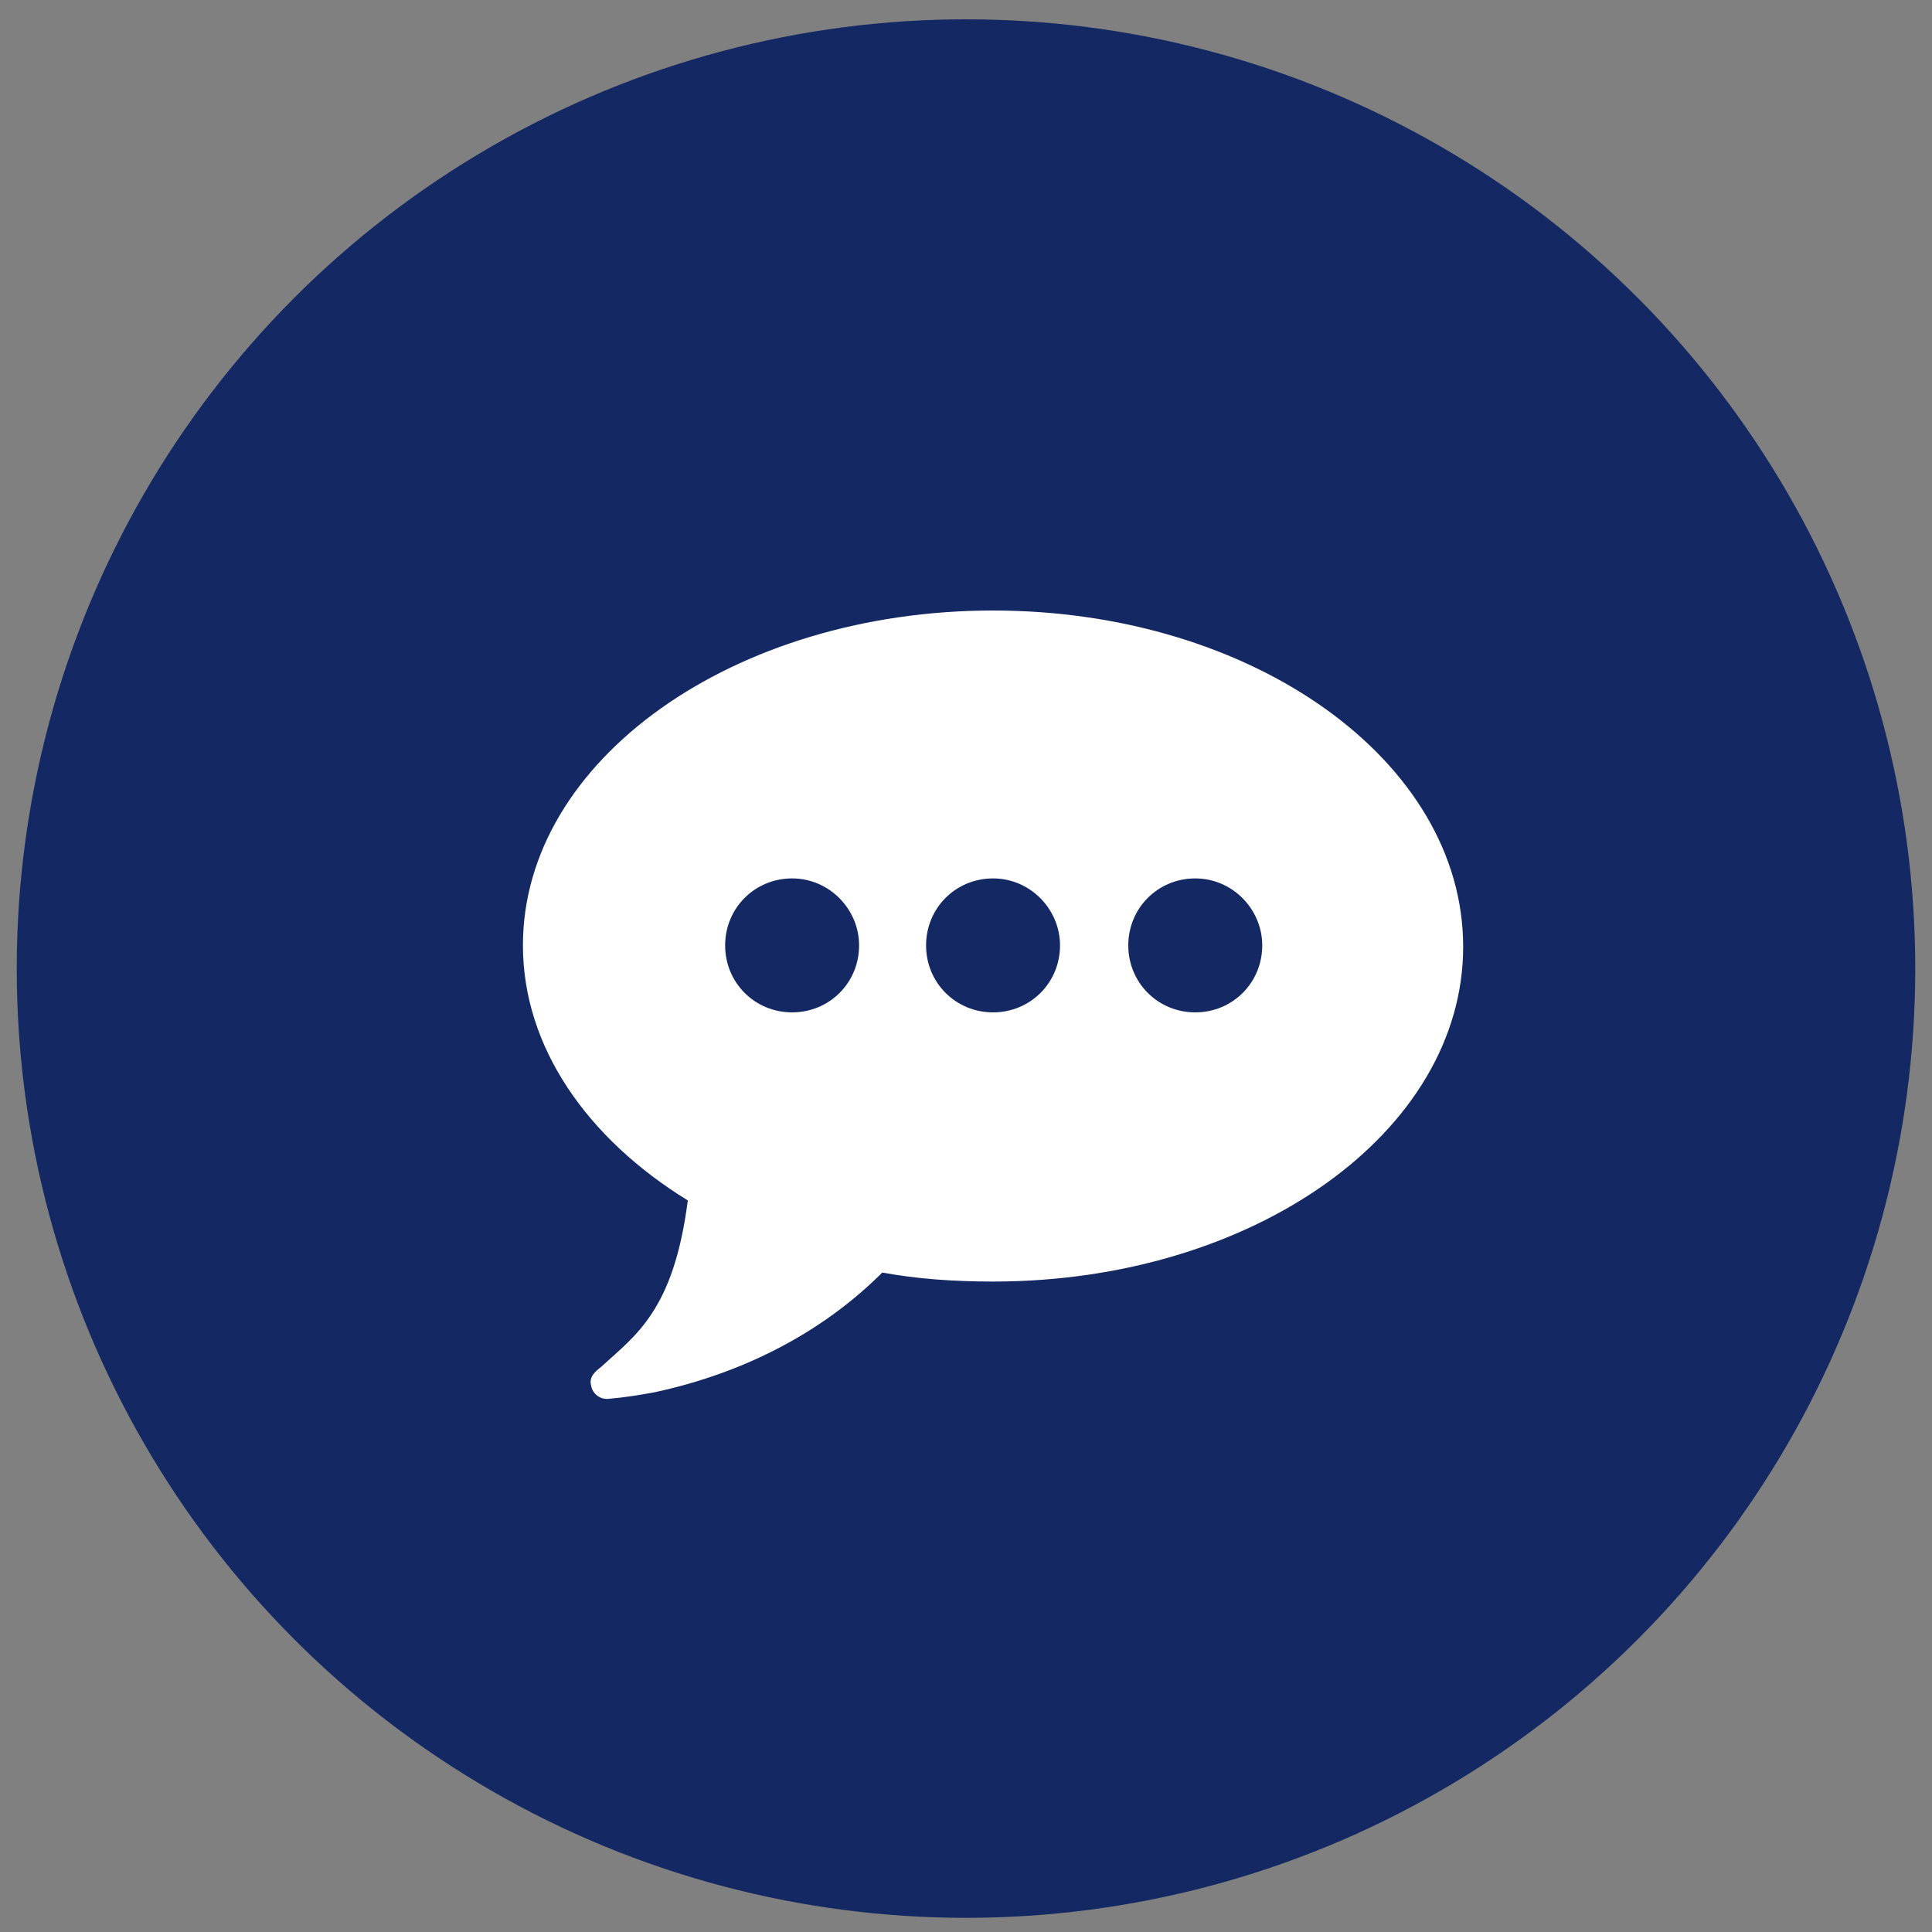 <?xml version="1.0" encoding="utf-8"?>
<!-- Generator: Adobe Illustrator 19.2.1, SVG Export Plug-In . SVG Version: 6.00 Build 0)  -->
<svg version="1.1" id="Layer_1" xmlns="http://www.w3.org/2000/svg" xmlns:xlink="http://www.w3.org/1999/xlink" x="0px" y="0px"
	 viewBox="0 0 150 150" style="enable-background:new 0 0 150 150;" xml:space="preserve">
<rect x="0" y="0" width="150" height="150" fill="#808080" stroke="none"/>
<style type="text/css">
	.st0{fill:#142863;}
	.st1{fill:#FFFFFF;}
</style>
<g>
	<circle class="st0" cx="75" cy="75.2" r="73.7"/>
	<g>
		<path class="st1" d="M77.1,99.5c-3,0-5.9-0.2-8.6-0.7c-4.6,4.6-10.7,7.8-17.7,9.3c-1.1,0.2-2.3,0.4-3.5,0.5
			c-0.7,0.1-1.3-0.4-1.4-1c-0.2-0.7,0.3-1.1,0.8-1.5c2.6-2.4,5.6-4.3,6.7-12.9c-7.8-4.8-12.8-11.9-12.8-19.8
			C40.6,59,57,47.4,77.1,47.4c20.2,0,36.5,11.7,36.5,26.1S97.3,99.5,77.1,99.5z M61.5,68.2c-2.9,0-5.2,2.3-5.2,5.2
			c0,2.9,2.3,5.2,5.2,5.2s5.2-2.3,5.2-5.2C66.7,70.6,64.4,68.2,61.5,68.2z M77.1,68.2c-2.9,0-5.2,2.3-5.2,5.2c0,2.9,2.3,5.2,5.2,5.2
			c2.9,0,5.2-2.3,5.2-5.2C82.3,70.6,80,68.2,77.1,68.2z M92.8,68.2c-2.9,0-5.2,2.3-5.2,5.2c0,2.9,2.3,5.2,5.2,5.2s5.2-2.3,5.2-5.2
			C98,70.6,95.7,68.2,92.8,68.2z"/>
	</g>
</g>
</svg>
